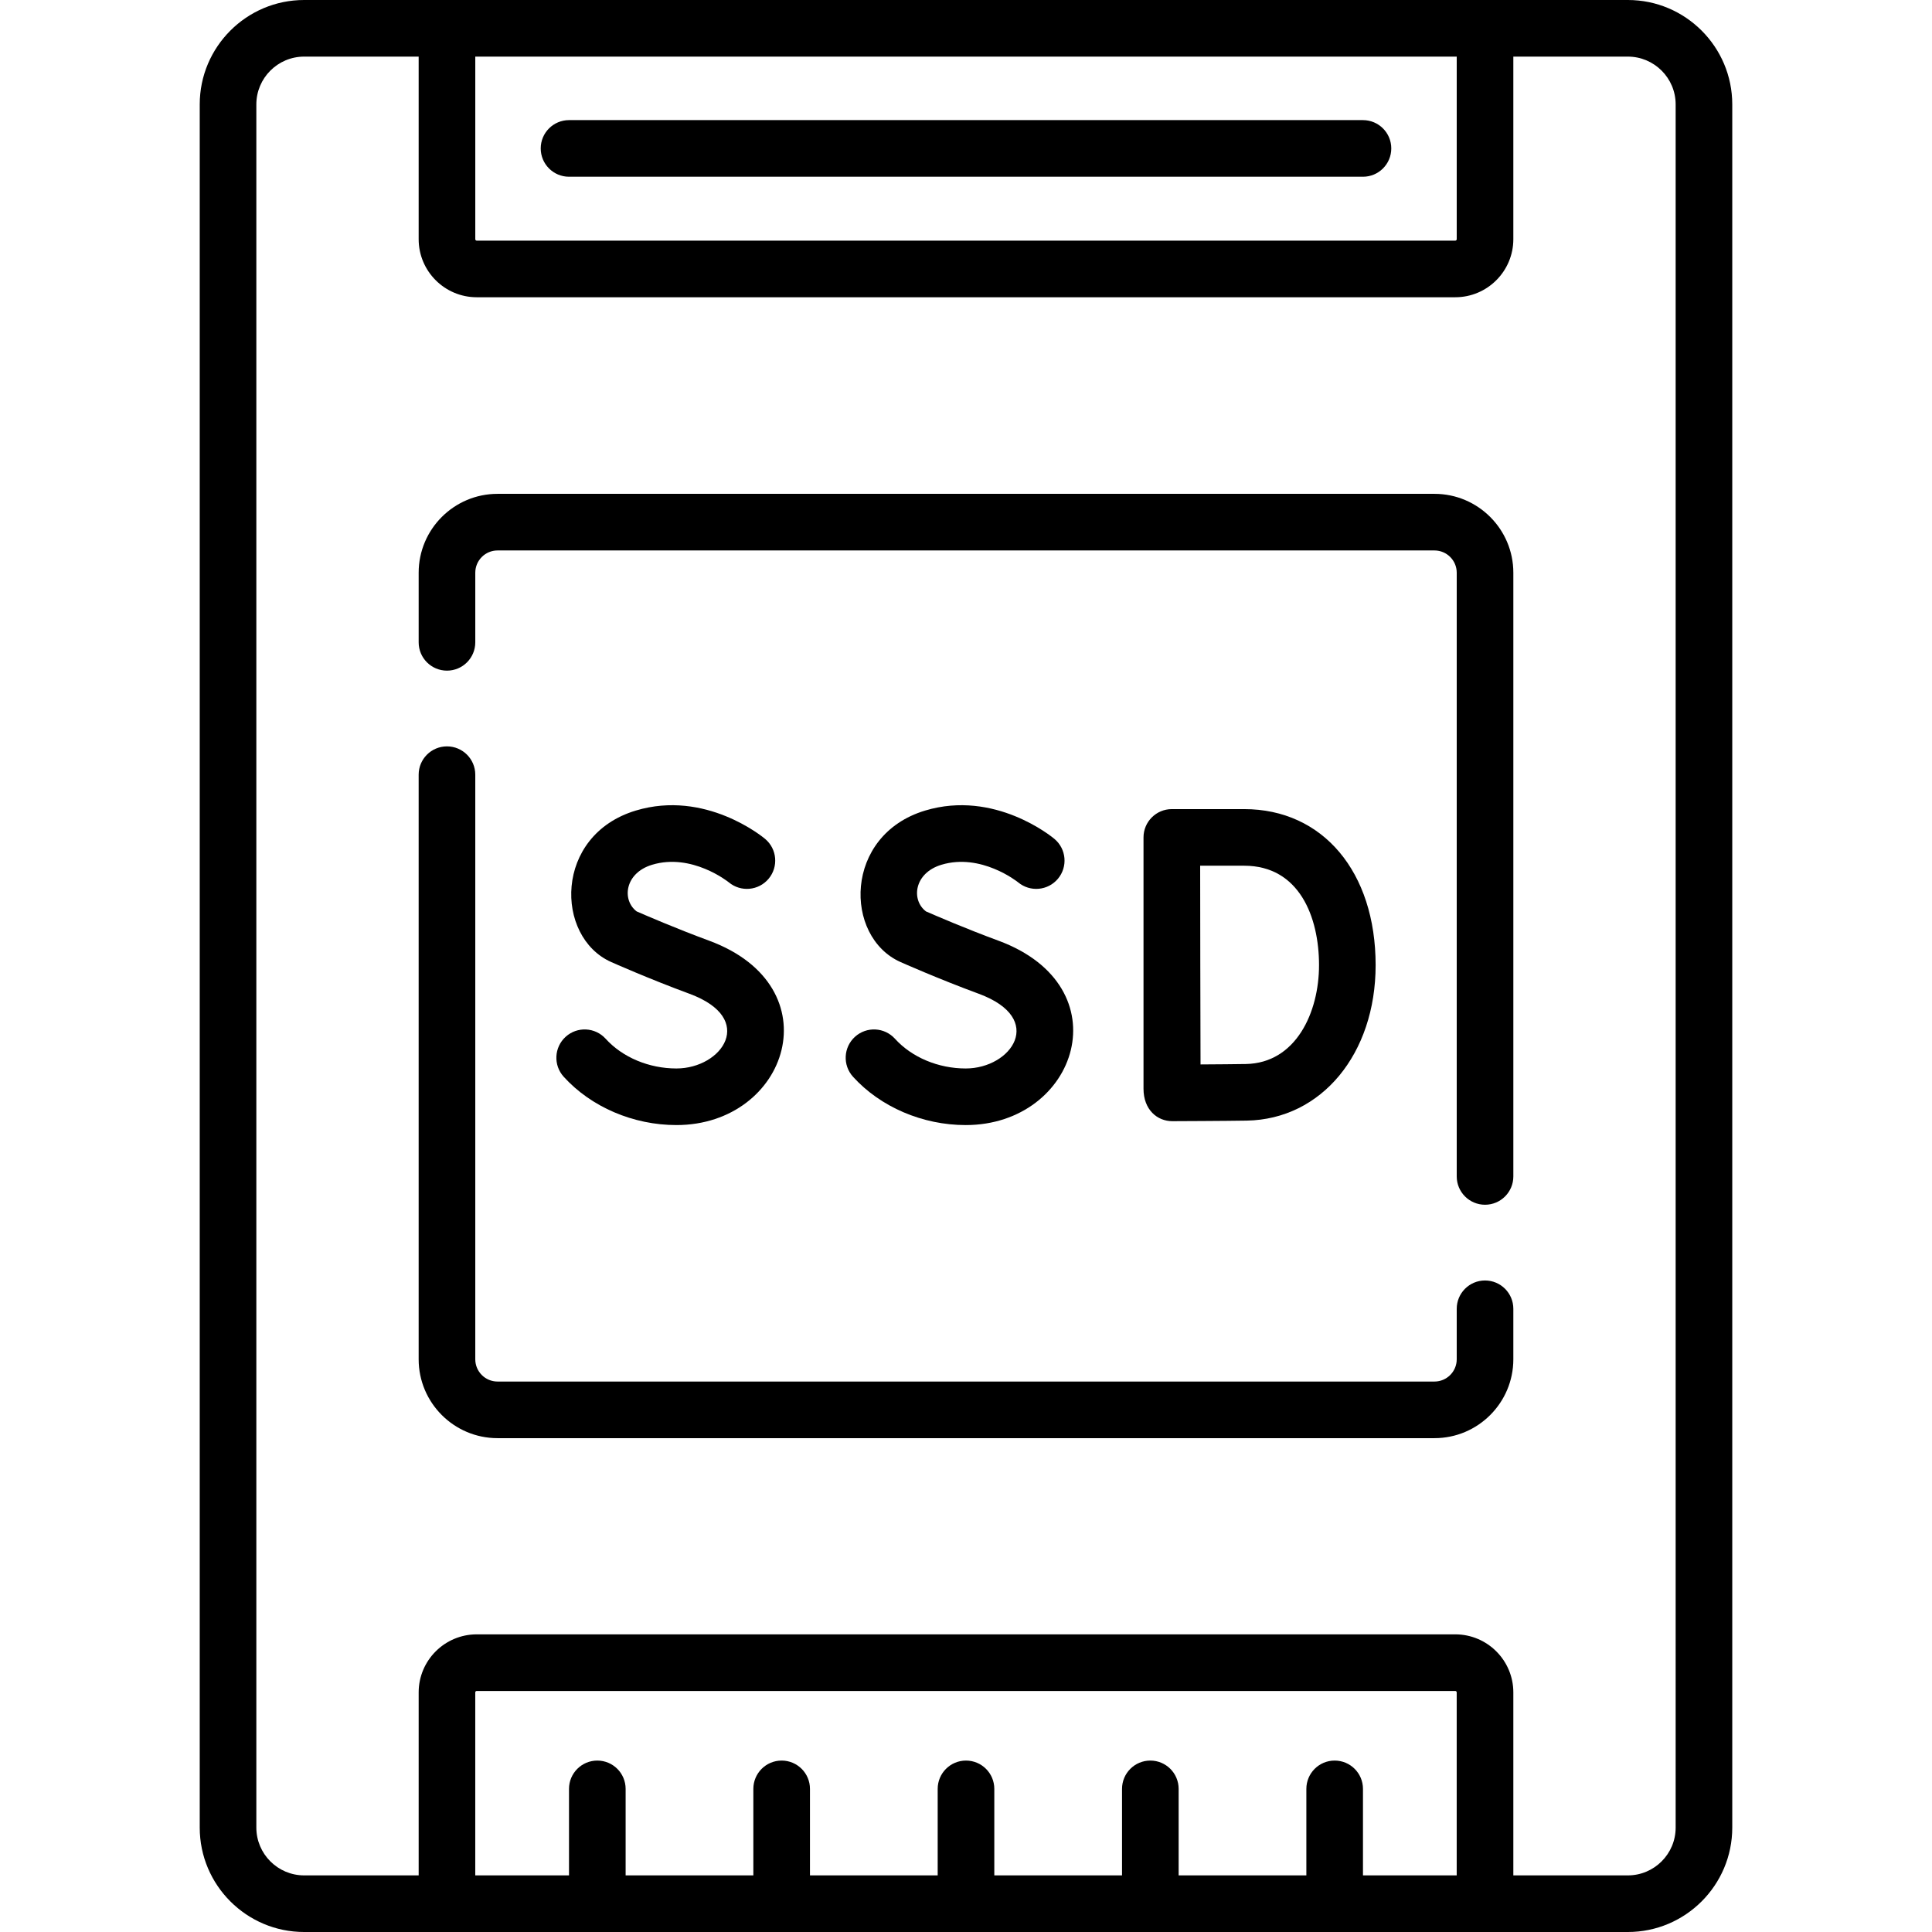 <svg id="Capa_1" enable-background="new 0 0 512 512" height="512" viewBox="0 0 512 512" width="512" xmlns="http://www.w3.org/2000/svg"><path d="m150.799 46.837h210.402c4.143 0 7.502-3.359 7.502-7.502s-3.359-7.502-7.502-7.502h-210.402c-4.143 0-7.502 3.359-7.502 7.502s3.359 7.502 7.502 7.502z"/><path d="m431.399 0c-10.259 0-345.565 0-350.798 0-15.257 0-27.67 12.413-27.67 27.67v456.66c0 15.257 12.413 27.67 27.67 27.67h350.797c15.257 0 27.67-12.413 27.67-27.67v-456.66c0-15.257-12.412-27.67-27.669-27.67zm-305.445 15.003h260.093v48.388c0 .21-.17.38-.38.38h-259.333c-.21 0-.38-.17-.38-.38zm260.092 481.994h-24.844v-22.926c0-4.143-3.359-7.502-7.502-7.502s-7.501 3.359-7.501 7.502v22.926h-33.847v-22.926c0-4.143-3.359-7.502-7.501-7.502-4.143 0-7.502 3.359-7.502 7.502v22.926h-33.847v-22.926c0-4.143-3.359-7.502-7.502-7.502s-7.502 3.359-7.502 7.502v22.926h-33.847v-22.926c0-4.143-3.359-7.502-7.502-7.502s-7.502 3.359-7.502 7.502v22.926h-33.847v-22.926c0-4.143-3.359-7.502-7.502-7.502s-7.502 3.359-7.502 7.502v22.926h-24.844v-48.492c0-.21.17-.38.38-.38h259.333c.21 0 .38.17.38.38v48.492zm58.019-12.667c0 6.984-5.682 12.667-12.667 12.667h-30.349v-48.492c0-8.482-6.901-15.383-15.383-15.383h-259.332c-8.482 0-15.383 6.901-15.383 15.383v48.492h-30.35c-6.984 0-12.667-5.682-12.667-12.667v-456.66c0-6.984 5.682-12.667 12.667-12.667h30.349v48.388c0 8.482 6.901 15.383 15.383 15.383h259.333c8.482 0 15.383-6.901 15.383-15.383v-48.388h30.349c6.984 0 12.667 5.682 12.667 12.667z"/><path d="m393.548 339.34c-4.143 0-7.501 3.359-7.501 7.502v13.385c0 3.252-2.645 5.897-5.897 5.897h-248.3c-3.252 0-5.897-2.646-5.897-5.897v-154.929c0-4.143-3.359-7.502-7.502-7.502s-7.502 3.359-7.502 7.502v154.928c0 11.524 9.375 20.9 20.9 20.9h248.301c11.524 0 20.9-9.376 20.9-20.9v-13.385c-.001-4.142-3.359-7.501-7.502-7.501z"/><path d="m380.15 130.874h-248.3c-11.524 0-20.9 9.375-20.9 20.9v18.451c0 4.143 3.359 7.502 7.502 7.502s7.502-3.359 7.502-7.502v-18.451c0-3.252 2.645-5.897 5.897-5.897h248.299c3.252 0 5.897 2.645 5.897 5.897v159.994c0 4.143 3.359 7.502 7.501 7.502 4.143 0 7.502-3.359 7.502-7.502v-159.995c-.001-11.524-9.376-20.899-20.9-20.899z"/><path d="m329.717 214.422h-19.174c-4.145 0-7.508 3.367-7.5 7.514v.049.007 66.531c0 5.554 3.626 8.6 7.637 8.6h.028c.579-.002 14.245-.055 19.701-.15 19.787-.346 34.148-17.673 34.148-41.201 0-24.732-14.001-41.35-34.84-41.35zm.429 67.553c-2.739.048-7.741.085-11.992.111-.026-8.002-.063-20.332-.063-26.388 0-5.054-.021-17.957-.035-26.276h11.661c14.628 0 19.84 13.612 19.84 26.351 0 12.456-6.075 25.969-19.411 26.202z"/><path d="m187.908 249.286c-8.765-3.233-16.91-6.758-19.2-7.762-3.972-3.047-3.128-10.175 4.116-12.357 10.493-3.163 20.097 4.479 20.325 4.664 3.171 2.635 7.878 2.217 10.534-.943 2.665-3.171 2.255-7.902-.916-10.567-.638-.537-15.832-13.07-34.271-7.516-21.751 6.552-21.445 33.489-6.536 40.137.402.18 9.974 4.44 20.756 8.417 17.879 6.593 8.671 19.796-3.462 19.796-7.272 0-14.283-2.945-18.754-7.878-2.781-3.068-7.524-3.303-10.594-.521-3.069 2.782-3.302 7.524-.521 10.594 7.267 8.018 18.433 12.805 29.869 12.805 29.63 0 41.747-36.663 8.654-48.869z"/><path d="m264.58 249.286c-8.764-3.232-16.909-6.757-19.2-7.762-3.972-3.047-3.128-10.175 4.116-12.357 10.491-3.158 20.089 4.474 20.325 4.664 3.171 2.636 7.878 2.217 10.534-.942 2.665-3.171 2.255-7.902-.916-10.567-.638-.537-15.832-13.07-34.27-7.516-21.631 6.516-21.551 33.442-6.537 40.137.402.18 9.974 4.44 20.756 8.417 17.879 6.593 8.671 19.796-3.462 19.796-7.272 0-14.283-2.945-18.753-7.878-2.781-3.069-7.524-3.303-10.594-.521-3.069 2.782-3.303 7.524-.521 10.594 7.267 8.019 18.433 12.806 29.869 12.806 29.629-.002 41.746-36.665 8.653-48.871z"/></svg>